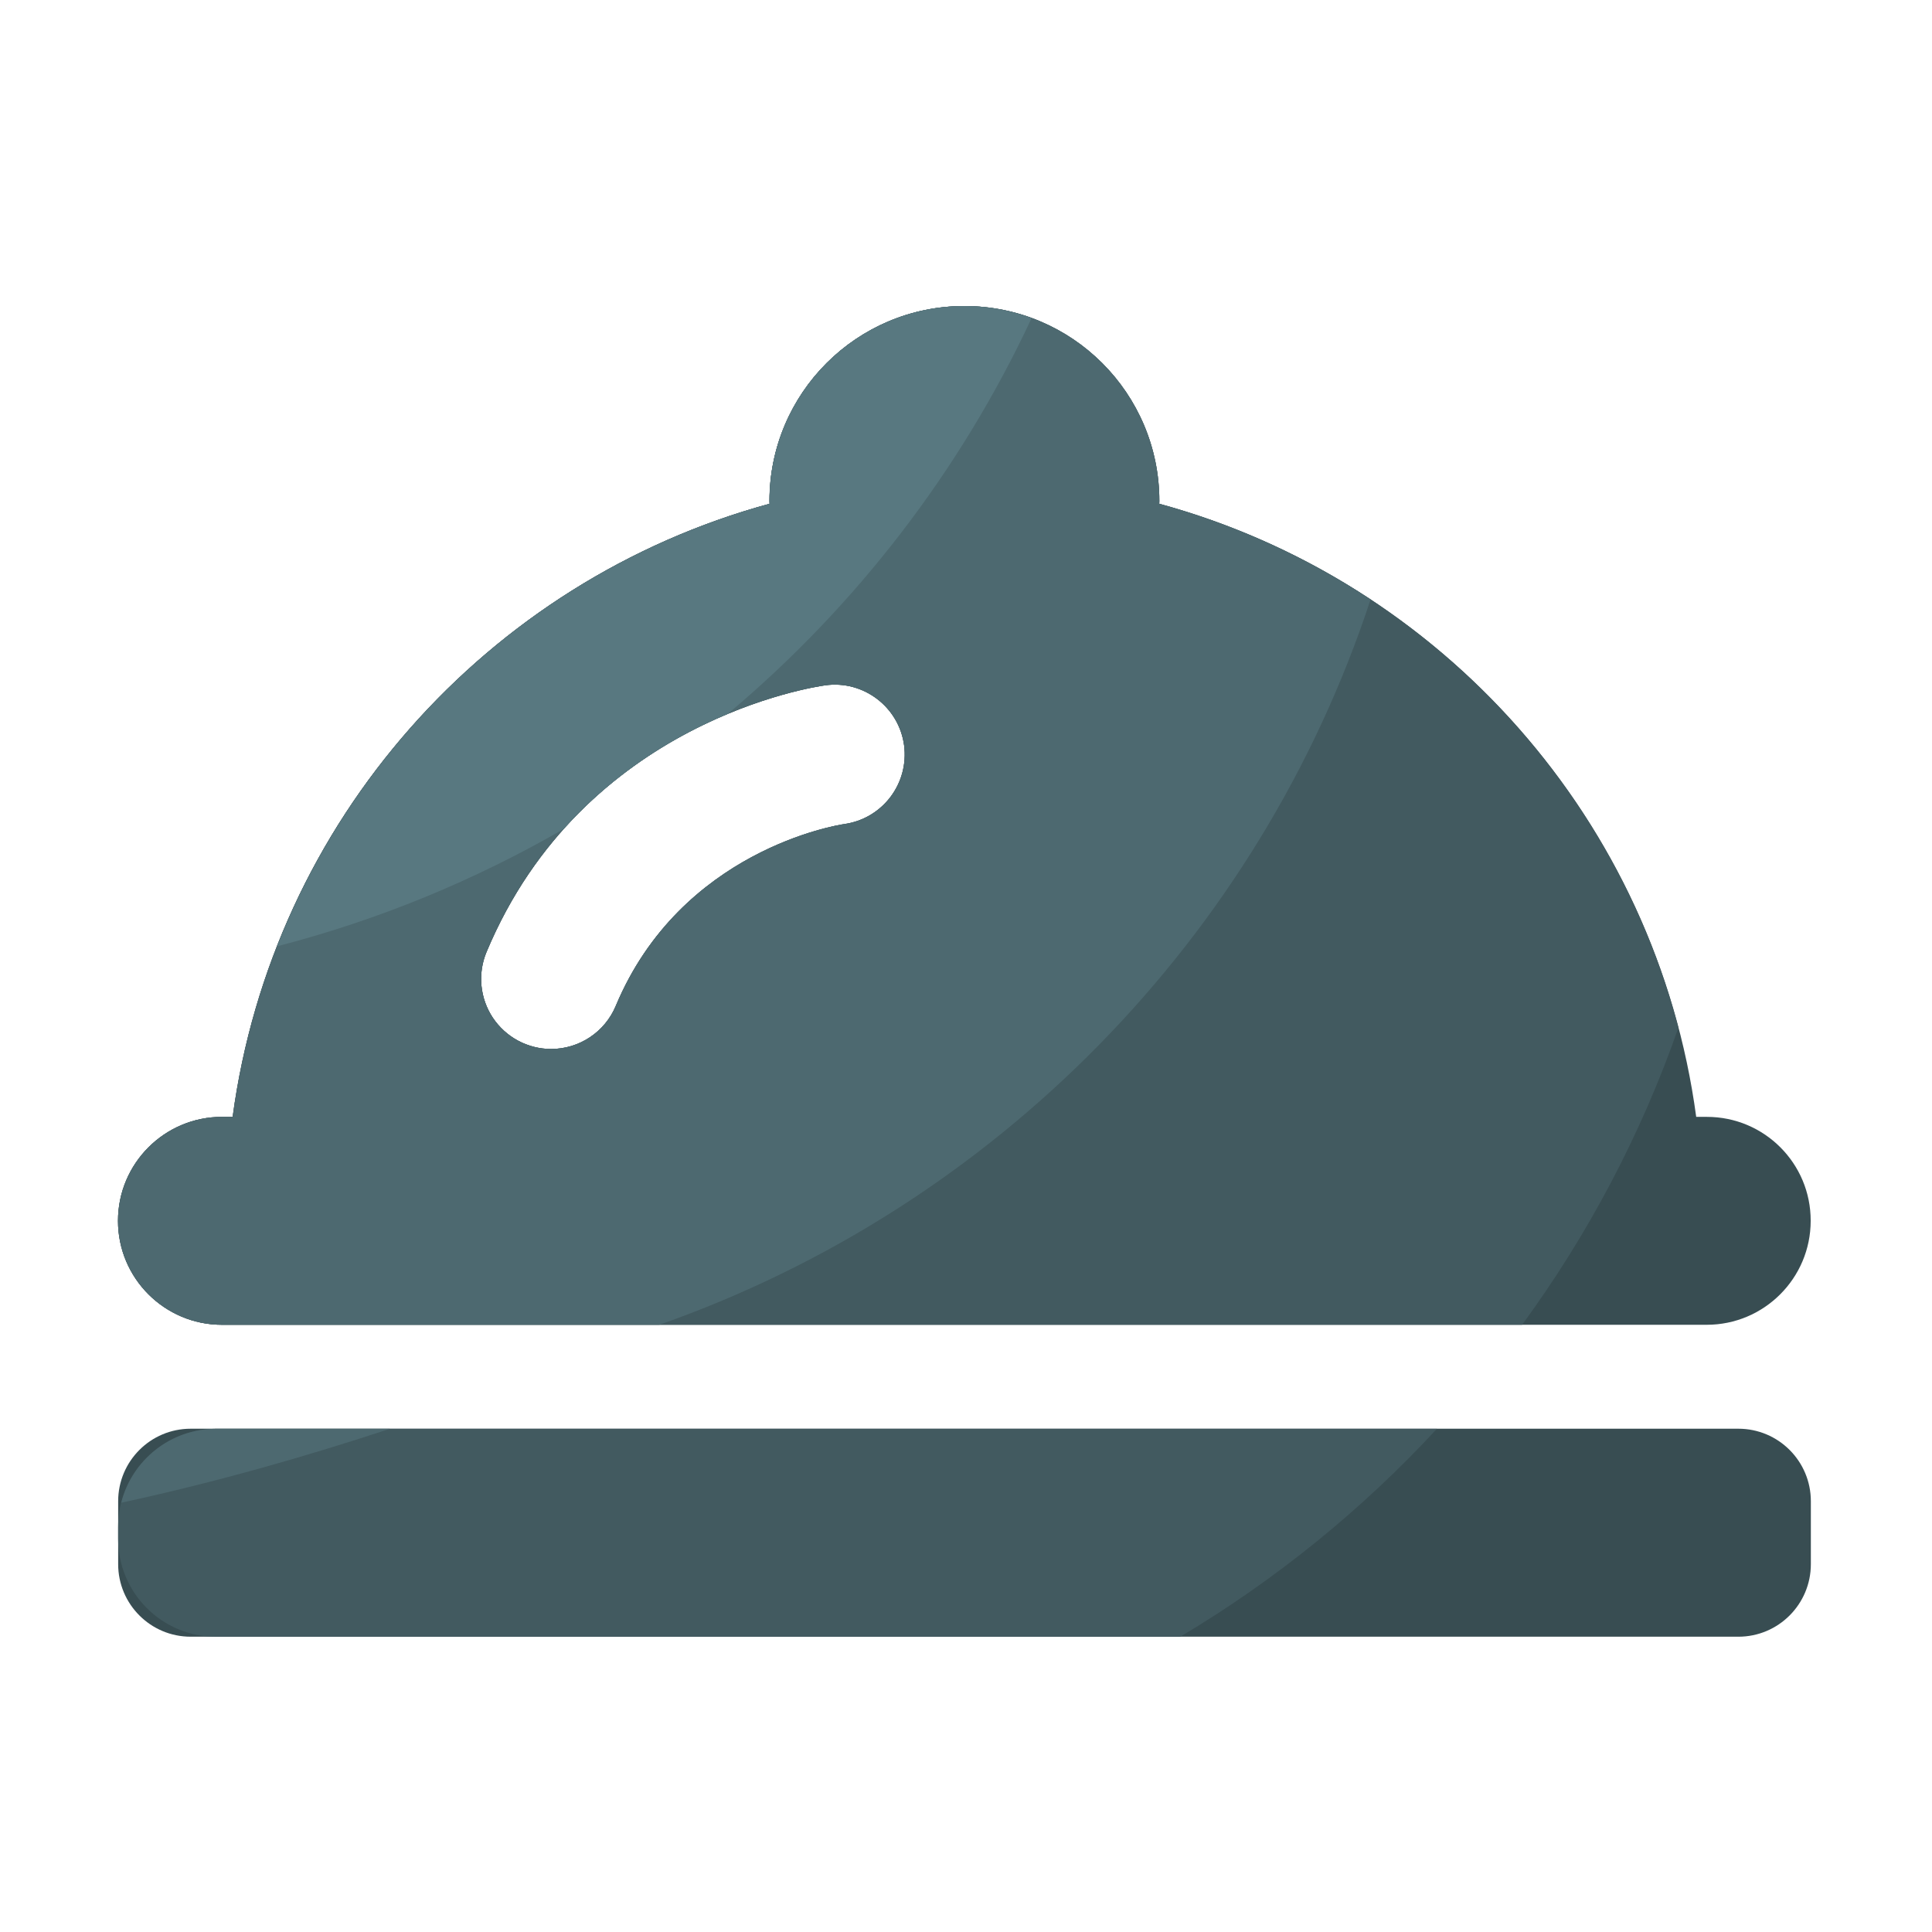 <svg width="44" height="44" viewBox="0 0 44 44" fill="none" xmlns="http://www.w3.org/2000/svg">
<path d="M39.589 37.275H4.343C3.43 37.275 2.691 36.535 2.691 35.622V34.19C2.691 33.277 3.43 32.538 4.343 32.538H39.589C40.502 32.538 41.241 33.277 41.241 34.19V35.622C41.241 36.535 40.502 37.275 39.589 37.275ZM38.874 25.436H38.63C37.724 18.698 32.833 13.226 26.402 11.473C26.402 11.451 26.404 11.431 26.404 11.409C26.404 8.958 24.418 6.97 21.965 6.97C19.512 6.97 17.525 8.956 17.525 11.409C17.525 11.431 17.527 11.451 17.527 11.473C11.097 13.226 6.204 18.698 5.3 25.436H5.056C3.749 25.436 2.688 26.497 2.688 27.804C2.688 29.11 3.749 30.171 5.056 30.171H38.87C40.176 30.171 41.237 29.11 41.237 27.804C41.241 26.497 40.181 25.436 38.874 25.436ZM19.23 18.768C19.065 18.792 15.506 19.364 14.023 22.911C13.902 23.201 13.697 23.449 13.435 23.623C13.173 23.797 12.866 23.89 12.551 23.89C12.288 23.89 12.03 23.824 11.798 23.7C11.567 23.576 11.37 23.396 11.224 23.178C11.079 22.959 10.99 22.708 10.965 22.446C10.94 22.185 10.98 21.921 11.082 21.679C13.288 16.405 18.575 15.638 18.797 15.607C19.666 15.488 20.473 16.102 20.59 16.975C20.645 17.393 20.533 17.816 20.279 18.151C20.024 18.487 19.647 18.709 19.23 18.768V18.768Z" fill="#384D52"/>
<path d="M38.225 23.404C36.7 17.613 32.17 13.046 26.4 11.473C26.4 11.451 26.402 11.431 26.402 11.409C26.402 8.958 24.415 6.97 21.962 6.97C19.512 6.97 17.523 8.956 17.523 11.409C17.523 11.431 17.525 11.451 17.525 11.473C11.094 13.226 6.202 18.698 5.297 25.436H5.053C3.746 25.436 2.686 26.497 2.686 27.804C2.686 29.11 3.746 30.171 5.053 30.171H34.665C36.166 28.12 37.371 25.846 38.225 23.404ZM19.23 18.768C19.065 18.792 15.505 19.364 14.023 22.911C13.901 23.201 13.697 23.449 13.435 23.623C13.173 23.797 12.865 23.89 12.551 23.89C12.288 23.89 12.03 23.824 11.798 23.7C11.567 23.576 11.37 23.396 11.224 23.178C11.079 22.959 10.99 22.708 10.965 22.446C10.94 22.185 10.98 21.921 11.081 21.679C13.288 16.405 18.574 15.638 18.799 15.607C19.668 15.488 20.475 16.102 20.592 16.975C20.704 17.844 20.097 18.645 19.23 18.768V18.768ZM4.923 32.54C3.689 32.54 2.69 33.539 2.69 34.773V35.044C2.69 36.278 3.689 37.277 4.923 37.277H26.877C29.049 35.983 31.018 34.386 32.725 32.54H4.923V32.54Z" fill="#425A60"/>
<path d="M31.214 13.653C29.753 12.69 28.134 11.944 26.402 11.473C26.402 11.451 26.404 11.431 26.404 11.409C26.404 8.958 24.418 6.97 21.965 6.97C19.514 6.97 17.525 8.956 17.525 11.409C17.525 11.431 17.527 11.451 17.527 11.473C11.097 13.226 6.204 18.698 5.3 25.436H5.056C3.749 25.436 2.688 26.497 2.688 27.804C2.688 29.11 3.749 30.171 5.056 30.171H15.015C22.658 27.487 28.677 21.362 31.214 13.653V13.653ZM12.549 23.89C12.286 23.89 12.028 23.824 11.796 23.7C11.565 23.576 11.368 23.396 11.222 23.178C11.077 22.959 10.988 22.708 10.963 22.446C10.938 22.185 10.978 21.921 11.079 21.679C13.286 16.405 18.573 15.638 18.797 15.607C19.666 15.488 20.473 16.102 20.59 16.975C20.646 17.393 20.534 17.816 20.28 18.151C20.025 18.487 19.648 18.708 19.23 18.766C19.065 18.79 15.506 19.362 14.023 22.909C13.902 23.199 13.697 23.448 13.434 23.622C13.172 23.797 12.864 23.89 12.549 23.89V23.89Z" fill="#4D6970"/>
<path d="M6.312 21.551C8.626 20.953 10.818 20.046 12.837 18.88C14.038 17.538 15.435 16.733 16.575 16.258C19.492 13.807 21.866 10.736 23.494 7.245C23.017 7.069 22.504 6.97 21.965 6.97C19.514 6.97 17.525 8.956 17.525 11.409C17.525 11.431 17.528 11.451 17.528 11.473C12.391 12.874 8.237 16.652 6.312 21.551V21.551Z" fill="#587880"/>
<path d="M8.879 32.54H4.924C3.881 32.54 3.008 33.255 2.761 34.223C4.968 33.748 7.064 33.139 8.879 32.54Z" fill="#4D6970"/>
</svg>
